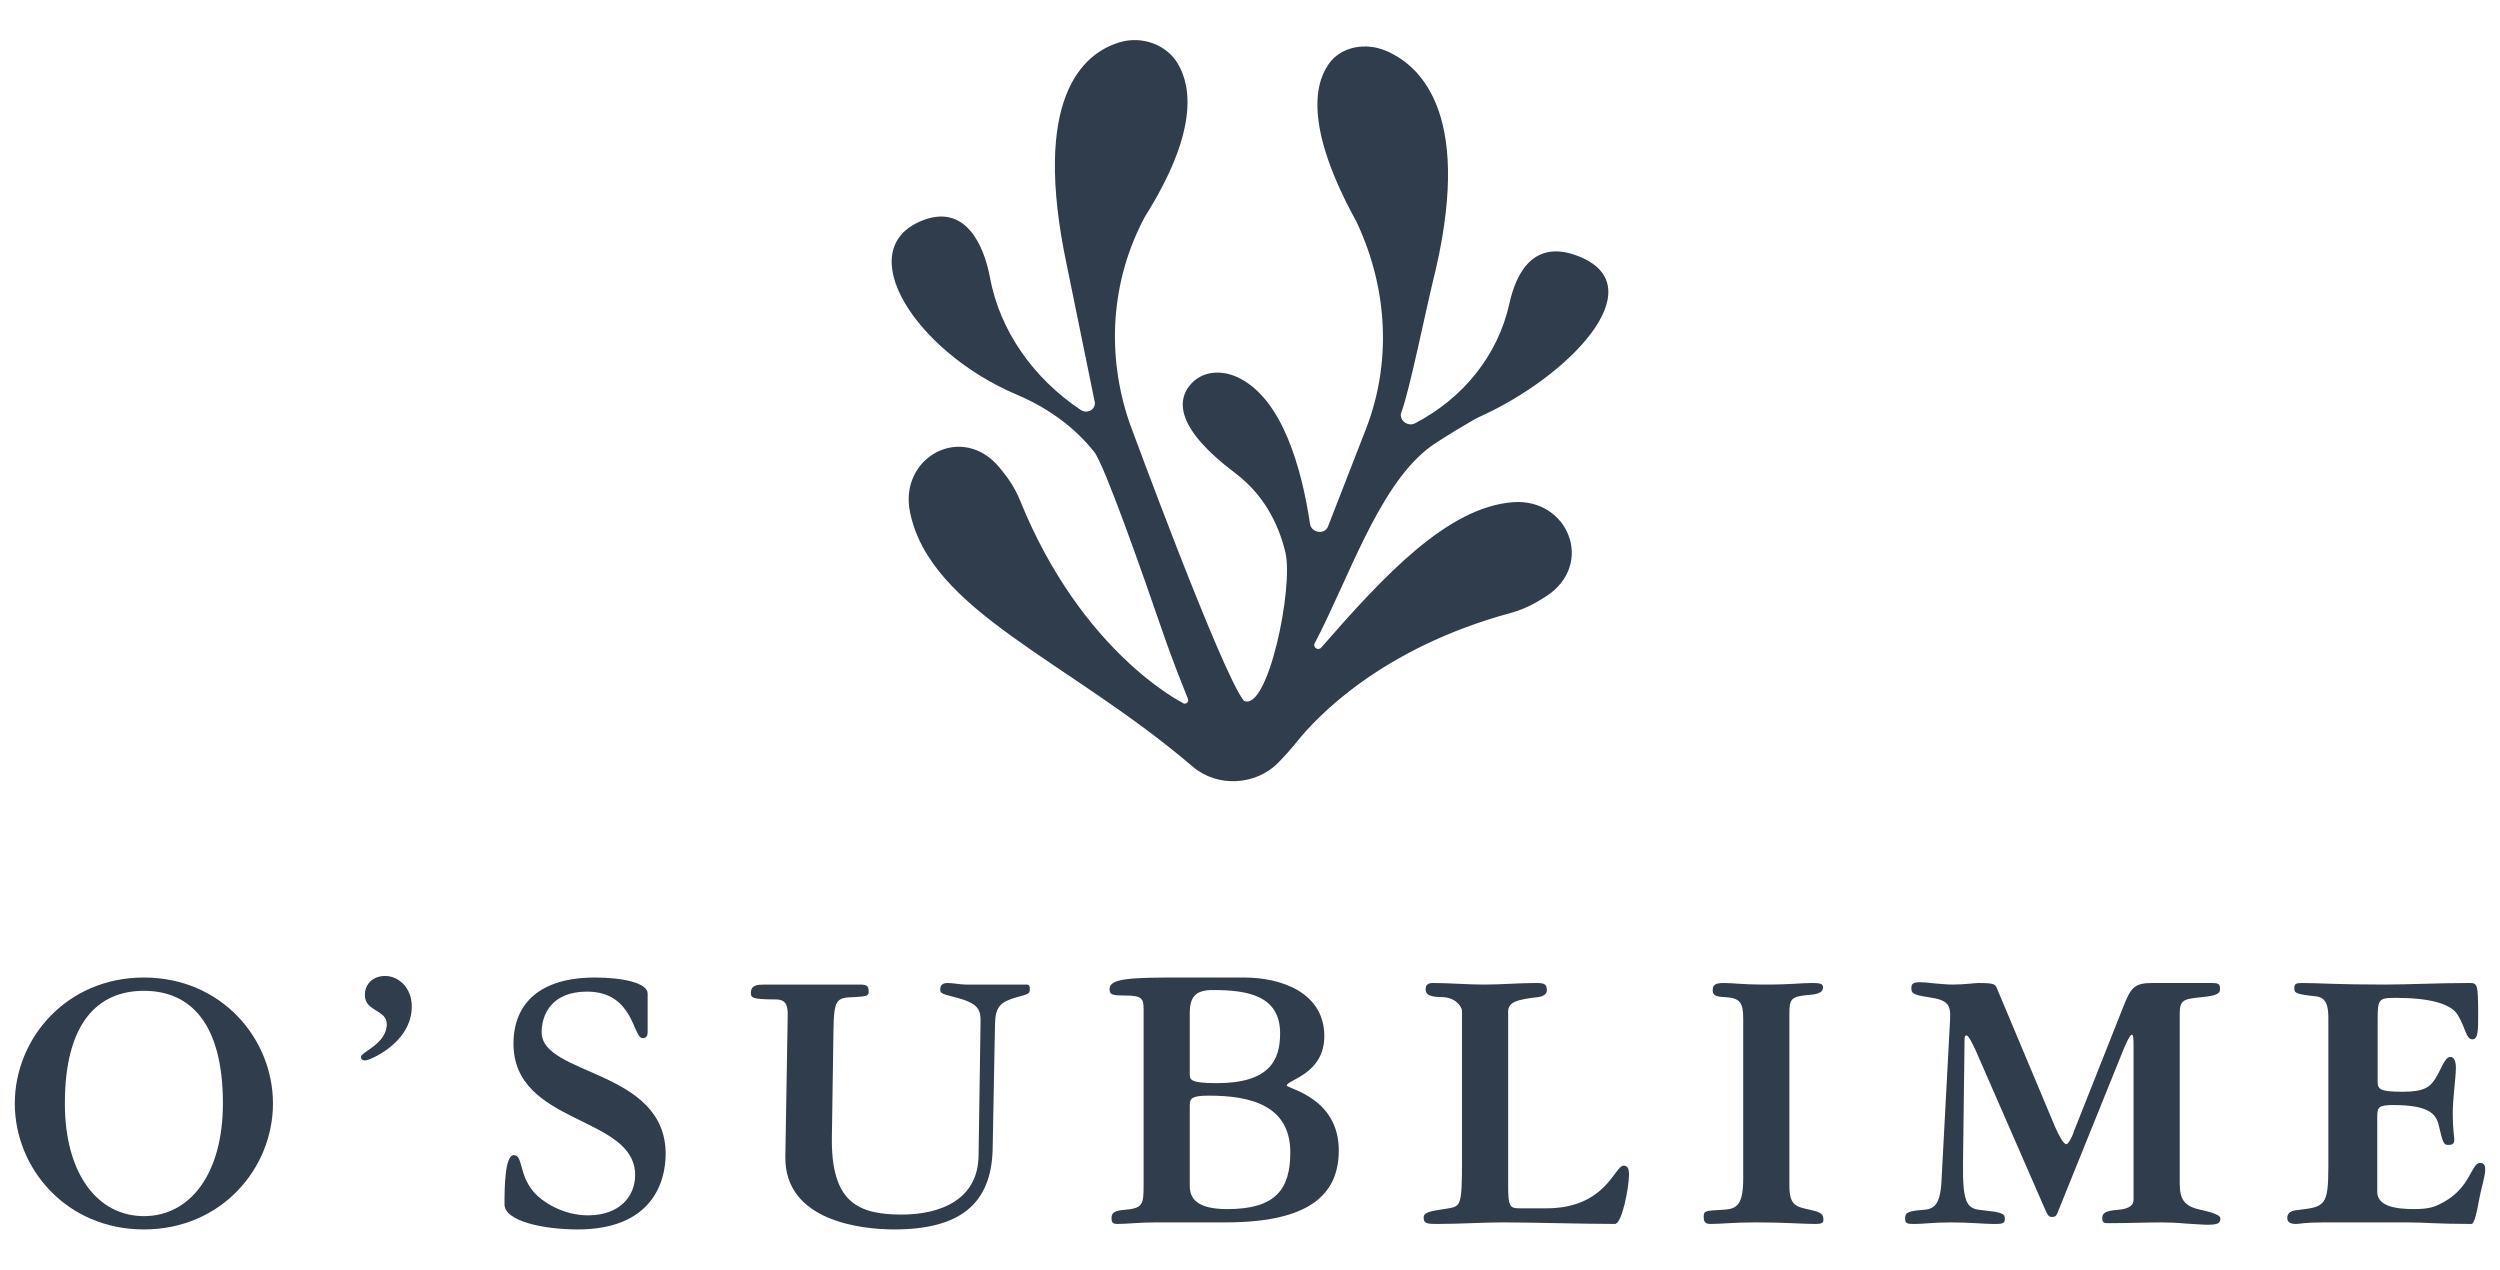 <svg xmlns="http://www.w3.org/2000/svg" xmlns:xlink="http://www.w3.org/1999/xlink" id="Vrstva_1" x="0px" y="0px" width="512px" height="260px" viewBox="0 0 512 260" xml:space="preserve"> <g> <path fill="#2F3D4C" d="M29.468,200.197c-15.861,0-26.437,12.498-26.437,25.797c0,13.297,10.575,25.795,26.437,25.795 c15.86,0,26.436-12.498,26.436-25.795C55.903,212.695,45.328,200.197,29.468,200.197z M29.468,249.064 c-9.453,0-16.183-8.652-16.183-23.07c0-16.504,6.729-23.074,16.183-23.074s16.182,6.57,16.182,23.074 C45.649,240.412,38.921,249.064,29.468,249.064z"></path> <path fill="#2F3D4C" d="M78.89,199.877c-2.404,0-4.166,1.521-4.166,3.926c0,3.365,4.486,2.965,4.486,5.928 c0,4.086-5.287,5.688-5.287,6.73c0,0.398,0.24,0.721,0.882,0.721c0.881,0,9.532-3.605,9.532-11.055 C84.337,202.201,81.533,199.877,78.89,199.877z"></path> <path fill="#2F3D4C" d="M110.931,211.414c0-3.686,2.082-8.332,9.292-8.332c9.613,0,9.373,9.531,11.376,9.531 c0.721,0,1.041-0.398,1.041-1.279v-7.852c0-2.164-5.047-3.285-10.814-3.285c-11.296,0-16.664,5.367-16.664,13.539 c0,16.742,24.915,14.658,24.915,26.916c0,4.166-2.964,8.25-9.693,8.25c-4.888,0-9.372-2.643-11.295-5.047 c-2.804-3.443-2.004-7.289-3.846-7.289s-1.922,6.49-1.922,10.096c0,3.443,8.01,5.127,14.98,5.127 c15.3,0,18.024-9.773,18.024-15.461C136.325,219.023,110.931,220.305,110.931,211.414z"></path> <path fill="#2F3D4C" d="M210.263,201.641h-12.338c-0.64,0-1.281-0.08-2.003-0.162c-0.64-0.08-1.28-0.158-1.842-0.158 c-1.202,0-1.521,0.561-1.521,1.361c0,0.721,0.4,0.881,2.884,1.521c5.127,1.281,5.447,2.564,5.367,5.527l-0.4,26.996 c-0.16,8.973-7.771,12.018-15.781,12.018c-8.973,0-14.5-2.564-14.26-16.021l0.32-21.389c0.08-6.811,0.562-7.051,4.485-7.131 c2.484-0.16,2.725-0.32,2.725-1.121c0-1.041-0.24-1.441-1.684-1.441h-19.626c-1.441,0-2.803,0.08-2.803,1.682 c0,0.961,0.08,1.361,5.047,1.361c2.163,0,2.563,1.203,2.483,3.605l-0.481,28.52c-0.24,13.297,15.622,14.98,22.271,14.98 c13.378,0,19.947-5.127,20.188-16.504l0.48-25.555c0.08-3.604,1.122-4.566,4.565-5.527c2.404-0.641,2.564-0.721,2.564-1.684 C210.903,202.201,210.903,201.641,210.263,201.641z"></path> <path fill="#2F3D4C" d="M263.531,222.309c0-1.121,7.69-2.324,7.69-10.096c0-8.891-8.732-12.016-16.423-12.016h-12.978 c-9.693,0-14.579,0.08-14.579,2.324c0,1.121,0.319,1.361,3.124,1.361c3.604,0,3.845,0.641,3.845,2.885v35.969 c0,4.006-0.16,4.725-4.005,5.047c-1.843,0.16-2.563,0.559-2.563,1.602c0,0.801,0.08,1.281,1.201,1.281 c0.962,0,2.083-0.08,3.444-0.16c1.282-0.08,2.805-0.16,4.565-0.16h14.181c16.983,0,23.151-5.607,23.151-14.74 C274.186,224.711,263.531,222.949,263.531,222.309z M243.664,207.488c0-3.525,1.36-4.729,4.727-4.729 c6.968,0,13.778,1.043,13.778,8.895c0,5.447-2.163,10.174-12.979,10.174c-5.526,0-5.526-0.721-5.526-1.924V207.488z M251.354,247.623c-6.007,0-7.689-2.004-7.689-4.727v-16.582c0-1.443,0.561-1.924,3.925-1.924c8.252,0,16.663,1.844,16.663,11.615 C264.252,243.537,261.288,247.623,251.354,247.623z"></path> <path fill="#2F3D4C" d="M332.5,238.73c-1.843,0-3.604,8.732-15.781,8.732h-5.607c-1.842,0-2.243-0.4-2.243-4.486v-35.809 c0-2.084,2.163-2.484,6.168-2.965c1.282-0.16,1.763-0.801,1.763-1.361c0-1.361-0.561-1.521-2.243-1.521 c-3.524,0-7.05,0.32-10.574,0.32c-3.525,0-7.05-0.32-10.574-0.32c-0.961,0-1.442,0.4-1.442,1.281c0,0.801,0.401,1.602,3.205,1.602 c3.124,0,4.245,2.162,4.245,2.805v30.842c0,8.811-0.24,9.213-2.724,9.613c-2.644,0.48-5.127,0.561-5.127,1.842 c0,1.361,0.802,1.361,2.884,1.361c4.406,0,9.613-0.32,13.218-0.32c5.688,0,16.823,0.32,23.071,0.32 c1.442,0,2.884-7.449,2.884-10.174C333.621,238.971,333.062,238.73,332.5,238.73z"></path> <path fill="#2F3D4C" d="M370.79,247.783c-2.885-0.641-4.326-0.801-4.326-4.967v-35.248c0-3.045,0.32-3.525,4.406-3.846 c1.842-0.16,2.482-0.721,2.482-1.441s-0.32-0.961-2.242-0.961c-2.644,0-3.605,0.32-10.094,0.32c-3.926,0-6.089-0.32-8.011-0.32 c-1.843,0-2.243,0.479-2.243,1.439c0,0.963,0.4,1.363,2.403,1.443c3.284,0.16,3.845,1.201,3.845,4.486v32.766 c0,6.088-1.843,6.168-4.566,6.328c-3.205,0.16-3.524,0.24-3.524,1.361c0,0.961,0.16,1.521,1.362,1.521 c2.242,0,4.726-0.32,9.292-0.32c5.848,0,9.854,0.32,12.017,0.32c1.682,0,1.843-0.24,1.843-0.961 C373.434,248.422,372.472,248.184,370.79,247.783z"></path> <path fill="#2F3D4C" d="M450.734,247.781c-3.364-0.719-4.326-2.082-4.326-5.445v-34.607c0-2.965,0.642-3.125,4.646-3.525 c3.284-0.32,3.605-0.881,3.605-1.682c0-0.881-0.16-1.201-1.603-1.201h-12.337c-3.604,0-4.326,0.961-5.847,4.807l-10.415,26.275 c0.801-1.924-0.561,1.922-1.282,1.922c-0.561,0-1.521-1.762-2.323-3.605l-11.936-28.438c-0.32-0.721-0.562-0.961-3.766-0.961 c-0.801,0-2.804,0.32-5.367,0.32c-1.04,0-2.323-0.16-3.604-0.24c-1.202-0.16-2.323-0.242-3.044-0.242 c-1.522,0-1.683,0.482-1.683,1.203c0,0.961,0.16,1.361,3.364,1.842c4.006,0.561,4.727,1.443,4.566,4.486l-1.762,33.086 c-0.241,5.127-1.603,5.846-3.766,6.006c-3.364,0.242-3.686,0.643-3.686,1.844c0,0.961,0.481,1.041,1.843,1.041 c2.003,0,3.846-0.32,7.37-0.32c4.086,0,7.21,0.32,8.731,0.32c1.843,0,2.483,0,2.483-1.041c0-1.201-0.721-1.361-5.127-1.844 c-2.723-0.318-3.524-1.682-3.444-9.531l0.32-25.395c0-0.322,0-0.801,0.401-0.801c0.479,0,1.682,2.563,2.322,4.086l13.779,31.561 c0.481,1.121,0.721,1.523,1.361,1.523c0.561,0,0.881-0.08,1.122-0.721l12.978-32.123c1.121-2.885,1.922-4.486,2.323-4.486 c0.24,0,0.321,0.559,0.321,2.162v31.563c0,0.961-0.402,1.924-3.286,2.162c-2.162,0.162-3.124,0.563-3.124,1.604 s0.32,1.121,1.282,1.121c4.086,0,7.851-0.16,10.895-0.16c1.442,0,3.284,0.08,4.967,0.24c1.762,0.08,3.364,0.24,4.326,0.24 c2.322,0,2.724-0.32,2.724-1.361C454.74,248.984,453.458,248.344,450.734,247.781z"></path> <path fill="#2F3D4C" d="M507.928,238.168c-1.843,0-1.843,4.889-7.45,8.012c-1.603,0.883-2.724,1.441-6.089,1.441 c-3.685,0-7.529-0.559-7.529-3.523v-15.381c0-2.004,0.32-2.402,3.284-2.402c7.05,0,8.731,1.682,9.292,4.084 c0.882,3.766,1.042,4.086,2.003,4.086c0.962,0,1.202-0.4,1.202-1.121c0-0.641-0.319-2.082-0.319-5.367 c0-3.045,0.64-7.371,0.64-9.213c0-0.24,0.08-2.324-1.122-2.324c-1.201,0-1.842,2.564-3.124,4.488 c-1.041,1.6-2.083,2.643-6.648,2.643c-4.807,0-5.127-0.561-5.127-2.162V209.01c0-4.406,0.16-4.646,3.685-4.646 c6.81,0,11.295,1.123,12.738,3.525c1.602,2.643,1.682,4.967,2.963,4.967c1.202,0,1.202-1.842,1.202-4.887 c0-6.488-0.16-6.648-1.763-6.648c-6.89,0-12.337,0.32-17.464,0.32c-9.773,0-13.378-0.32-16.822-0.32 c-1.282,0-1.603,0.16-1.603,1.121c0,0.881,0.32,1.201,4.407,1.602c2.563,0.24,2.563,2.885,2.563,4.807v30.041 c0,8.012-0.722,8.252-6.009,8.893c-0.641,0.08-2.403,0.08-2.403,1.682c0,0.961,0.802,1.201,1.843,1.201 c0.32,0,0.801-0.08,1.603-0.16c0.881-0.08,2.163-0.16,4.085-0.16h17.144c1.603,0,3.124,0.08,5.127,0.16s4.486,0.16,7.931,0.16 c0.641,0,1.202-3.045,1.522-4.807c0.32-1.922,1.281-5.047,1.281-6.168C508.969,238.971,508.969,238.168,507.928,238.168z"></path> <path fill="#2F3D4C" d="M208.139,80.779c7.681,3.259,12.583,7.579,15.923,11.722c2.131,2.643,10.23,25.794,13.88,36.411 c1.272,3.703,2.633,7.373,4.079,11.012l1.277,3.215c0.282,0.715-0.615,1.305-1.159,0.762c0,0-20.604-10.209-33.222-41.387 c-1.178-2.91-2.787-5.035-4.209-6.751c-7.669-9.265-20.583-2.142-18.357,9.025c4.057,20.353,32.409,30.41,57.959,52.25 c4.971,4.25,12.84,3.861,17.429-0.799c1.366-1.387,2.665-2.83,3.881-4.352c3.911-4.893,17.167-19.129,43.78-26.357 c3.029-0.823,5.331-2.168,7.204-3.375c10.112-6.512,4.578-20.182-6.774-19.302c-13.388,1.038-26.379,15.028-39.244,29.773 c-0.632,0.725-1.779-0.055-1.33-0.906c6.888-13.063,12.841-31.542,22.982-39.688c1.746-1.496,10.227-6.516,10.771-6.671 c18.203-8.169,35.973-26.533,20.427-32.822c-9.322-3.77-12.924,3.334-14.313,9.628c-2.341,10.598-9.448,19.376-19.315,24.524 c-1.543,0.805-3.418-0.719-2.801-2.287l0.006-0.014c1.57-3.99,5.286-22.133,6.411-26.618c8.418-33.568-1.995-44.028-9.387-47.287 c-4.39-1.935-9.478-0.915-11.957,2.674c-3.113,4.506-4.485,13.711,5.701,32.209c0,0,0.066,0.137,0.186,0.393 c6.364,13.692,6.966,28.782,1.76,42.152l-7.76,19.932c-0.672,1.727-3.401,1.309-3.68-0.563 c-1.666-11.152-5.617-25.857-14.97-30.078c-3.143-1.418-7.233-1.373-9.749,1.841c-2.423,3.095-2.737,8.714,9.358,17.816 c5.798,4.363,8.852,10.226,10.311,16.221c1.735,7.126-3.546,32.725-8.479,30.461c-4.561-5.584-23.462-57.026-23.462-57.026 c-4.793-14.056-3.739-29.032,3.022-41.824c0.126-0.239,0.196-0.366,0.196-0.366c10.722-17.065,9.629-26.439,6.658-31.362 c-2.367-3.922-7.414-5.637-11.854-4.307c-7.474,2.239-18.18,11.251-10.787,45.904l5.611,27.477c0.542,1.62-1.336,2.902-2.823,1.91 c-9.718-6.489-16.566-16.238-18.587-27.153c-1.197-6.471-4.987-15.271-13.994-11.569C174.148,51.221,187.62,72.072,208.139,80.779z "></path> </g> </svg>